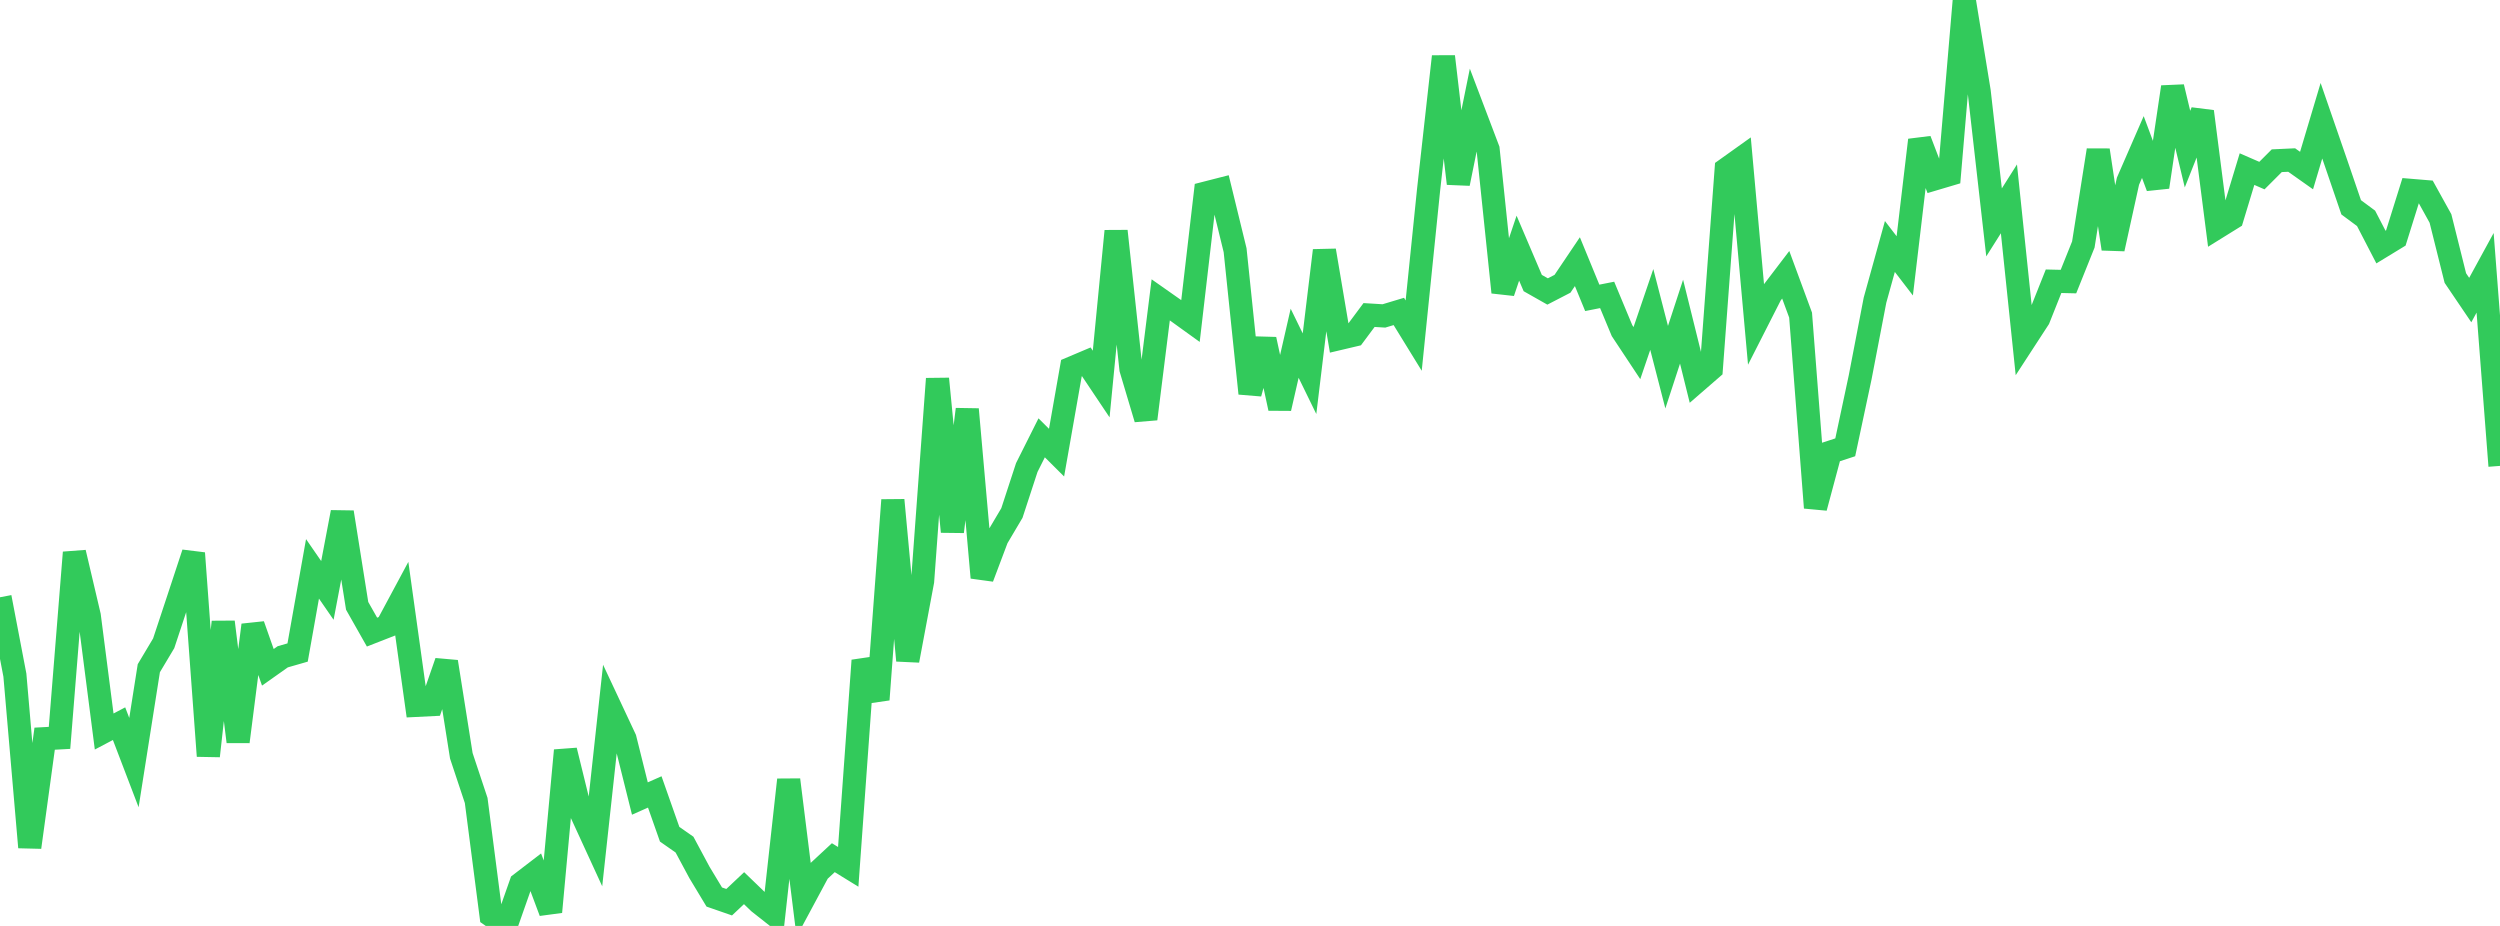 <?xml version="1.0" standalone="no"?>
<!DOCTYPE svg PUBLIC "-//W3C//DTD SVG 1.1//EN" "http://www.w3.org/Graphics/SVG/1.1/DTD/svg11.dtd">

<svg width="135" height="50" viewBox="0 0 135 50" preserveAspectRatio="none" 
  xmlns="http://www.w3.org/2000/svg"
  xmlns:xlink="http://www.w3.org/1999/xlink">


<polyline points="0.0, 32.252 0.804, 36.458 1.607, 45.753 2.411, 39.889 3.214, 39.845 4.018, 29.836 4.821, 33.253 5.625, 39.502 6.429, 39.078 7.232, 41.18 8.036, 36.084 8.839, 34.738 9.643, 32.308 10.446, 29.872 11.25, 40.823 12.054, 33.588 12.857, 40.052 13.661, 33.754 14.464, 36.035 15.268, 35.467 16.071, 35.236 16.875, 30.718 17.679, 31.883 18.482, 27.661 19.286, 32.716 20.089, 34.134 20.893, 33.82 21.696, 32.324 22.5, 38.089 23.304, 38.049 24.107, 35.737 24.911, 40.811 25.714, 43.225 26.518, 49.439 27.321, 50.0 28.125, 47.712 28.929, 47.096 29.732, 49.242 30.536, 40.524 31.339, 43.793 32.143, 45.543 32.946, 38.18 33.75, 39.895 34.554, 43.121 35.357, 42.764 36.161, 45.048 36.964, 45.61 37.768, 47.108 38.571, 48.44 39.375, 48.719 40.179, 47.961 40.982, 48.735 41.786, 49.369 42.589, 42.109 43.393, 48.556 44.196, 47.061 45.0, 46.315 45.804, 46.81 46.607, 35.667 47.411, 37.777 48.214, 27.004 49.018, 35.668 49.821, 31.386 50.625, 20.454 51.429, 28.711 52.232, 22.102 53.036, 31.19 53.839, 29.06 54.643, 27.702 55.446, 25.247 56.25, 23.643 57.054, 24.443 57.857, 19.879 58.661, 19.539 59.464, 20.738 60.268, 12.48 61.071, 19.927 61.875, 22.621 62.679, 16.192 63.482, 16.756 64.286, 17.335 65.089, 10.43 65.893, 10.224 66.696, 13.514 67.5, 21.244 68.304, 18.326 69.107, 22.05 69.911, 18.535 70.714, 20.181 71.518, 13.528 72.321, 18.281 73.125, 18.091 73.929, 17.011 74.732, 17.06 75.536, 16.818 76.339, 18.123 77.143, 10.254 77.946, 3.053 78.75, 9.911 79.554, 5.951 80.357, 8.067 81.161, 15.784 81.964, 13.4 82.768, 15.285 83.571, 15.74 84.375, 15.324 85.179, 14.13 85.982, 16.084 86.786, 15.925 87.589, 17.854 88.393, 19.068 89.196, 16.71 90.0, 19.828 90.804, 17.369 91.607, 20.61 92.411, 19.913 93.214, 9.136 94.018, 8.562 94.821, 17.474 95.625, 15.893 96.429, 14.838 97.232, 17.016 98.036, 27.416 98.839, 24.419 99.643, 24.155 100.446, 20.388 101.25, 16.209 102.054, 13.31 102.857, 14.356 103.661, 7.565 104.464, 9.662 105.268, 9.423 106.071, 0.0 106.875, 4.931 107.679, 12.009 108.482, 10.738 109.286, 18.441 110.089, 17.207 110.893, 15.187 111.696, 15.206 112.5, 13.203 113.304, 8.109 114.107, 13.437 114.911, 9.783 115.714, 7.94 116.518, 10.099 117.321, 4.699 118.125, 8.053 118.929, 6.023 119.732, 12.281 120.536, 11.782 121.339, 9.132 122.143, 9.482 122.946, 8.679 123.75, 8.642 124.554, 9.21 125.357, 6.52 126.161, 8.847 126.964, 11.195 127.768, 11.791 128.571, 13.341 129.375, 12.851 130.179, 10.28 130.982, 10.347 131.786, 11.799 132.589, 15.015 133.393, 16.203 134.196, 14.732 135.0, 25.158" fill="none" stroke="#32ca5b" stroke-width="1.25"/>

</svg>